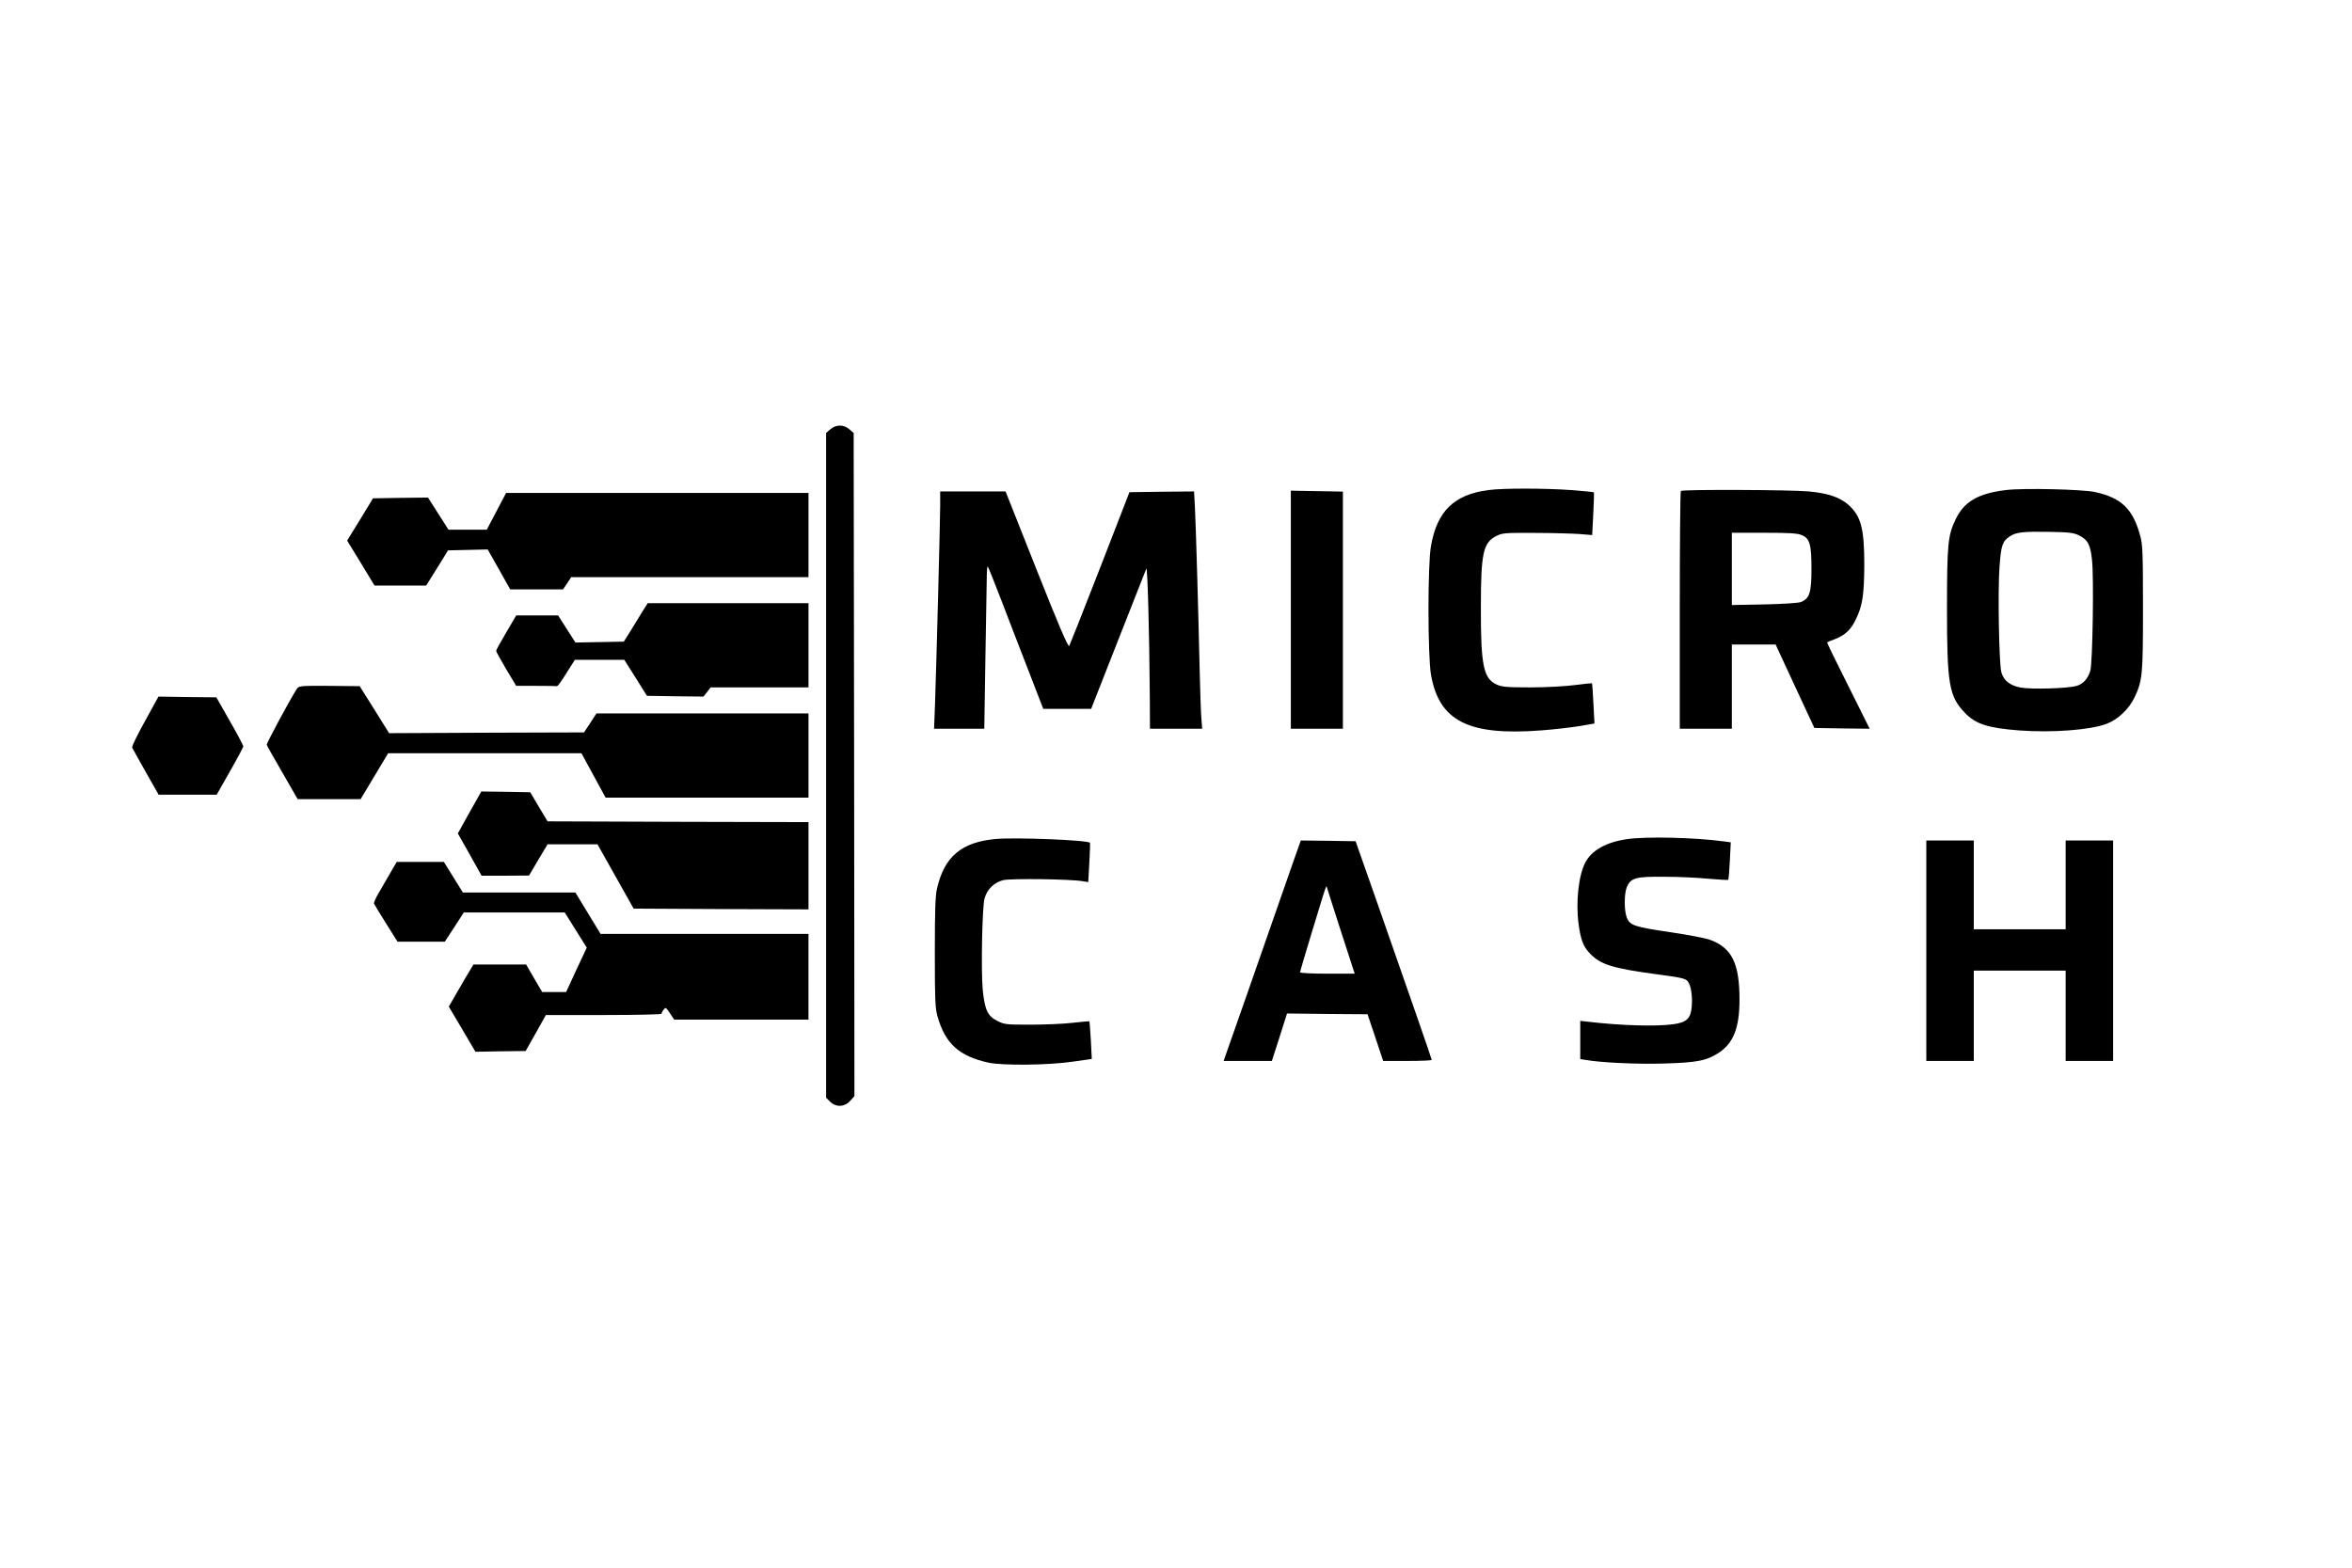 <?xml version="1.0" standalone="no"?>
<!DOCTYPE svg PUBLIC "-//W3C//DTD SVG 20010904//EN"
 "http://www.w3.org/TR/2001/REC-SVG-20010904/DTD/svg10.dtd">
<svg version="1.0" xmlns="http://www.w3.org/2000/svg"
 width="1536pt" height="1024pt" viewBox="0 0 1536 1024"
 preserveAspectRatio="xMidYMid meet">

<g transform="translate(0,1024) scale(0.1,-0.1)"
fill="#000000" stroke="none">
<path d="M5423 7436 l-28 -24 0 -2171 0 -2171 26 -26 c39 -38 94 -36 131 5
l28 31 -2 2166 -3 2166 -28 24 c-37 32 -87 32 -124 0z"/>
<path d="M9721 7039 c-225 -29 -336 -137 -376 -366 -22 -124 -21 -714 0 -839
53 -304 244 -401 719 -365 82 6 194 19 249 28 l100 17 -7 130 c-3 71 -8 131
-9 133 -2 1 -52 -4 -113 -12 -61 -8 -188 -15 -289 -15 -156 0 -186 3 -222 19
-85 39 -103 126 -102 506 0 351 15 419 99 463 42 21 55 22 250 21 113 0 244
-4 292 -7 l86 -7 7 138 c4 76 6 140 4 141 -2 2 -70 9 -150 15 -166 12 -442 13
-538 0z"/>
<path d="M13100 7039 c-182 -22 -273 -75 -329 -192 -50 -103 -56 -163 -56
-587 0 -487 14 -568 114 -673 71 -76 150 -102 356 -118 214 -16 464 2 572 43
73 27 146 96 182 171 53 112 56 146 56 587 0 358 -2 413 -18 470 -48 176 -122
248 -295 286 -81 18 -470 27 -582 13z m475 -295 c59 -29 76 -59 87 -160 13
-115 4 -676 -11 -725 -16 -53 -47 -87 -89 -99 -56 -17 -297 -24 -366 -11 -70
13 -111 46 -126 100 -15 52 -24 534 -12 688 10 141 19 168 68 200 41 27 89 32
255 29 129 -2 161 -6 194 -22z"/>
<path d="M8430 6258 l0 -778 170 0 170 0 0 775 0 774 -170 3 -170 3 0 -777z"/>
<path d="M10977 7033 c-4 -3 -7 -354 -7 -780 l0 -773 170 0 170 0 0 275 0 275
143 0 143 0 126 -272 127 -273 181 -3 180 -2 -140 281 c-78 155 -140 282 -138
283 2 2 23 11 48 20 70 27 106 61 139 129 44 89 55 159 56 357 0 237 -21 318
-103 392 -55 49 -132 76 -259 88 -119 11 -826 14 -836 3z m789 -288 c53 -22
64 -59 64 -222 0 -153 -12 -192 -68 -215 -16 -7 -111 -13 -239 -16 l-213 -4 0
236 0 236 210 0 c162 0 219 -3 246 -15z"/>
<path d="M6140 6939 c0 -91 -24 -1018 -34 -1306 l-6 -153 164 0 164 0 7 443
c4 243 8 482 9 530 0 48 3 87 6 87 3 0 45 -105 94 -233 49 -127 129 -337 179
-464 l90 -233 157 0 156 0 176 448 c97 246 180 456 184 467 8 19 20 -405 23
-842 l1 -203 170 0 171 0 -5 63 c-3 34 -8 170 -11 302 -9 403 -25 954 -31
1073 l-6 112 -211 -2 -211 -3 -192 -495 c-106 -272 -197 -502 -201 -509 -7
-11 -69 134 -213 497 l-203 512 -214 0 -213 0 0 -91z"/>
<path d="M3242 6900 l-63 -120 -125 0 -125 0 -67 105 -67 105 -180 -2 -179 -3
-84 -138 -85 -138 90 -147 89 -147 169 0 168 0 72 115 71 115 129 3 130 3 74
-131 73 -130 173 0 172 0 27 40 26 40 775 0 775 0 0 275 0 275 -987 0 -988 0
-63 -120z"/>
<path d="M4200 6253 c-16 -27 -51 -83 -77 -126 l-49 -78 -158 -3 -158 -3 -57
89 -56 88 -137 0 -137 0 -65 -111 c-36 -61 -66 -115 -66 -120 0 -5 29 -58 65
-119 l66 -110 129 0 c72 0 133 -1 137 -2 5 -2 32 36 62 85 l55 87 162 0 161 0
74 -117 74 -118 185 -3 184 -2 24 30 23 30 320 0 319 0 0 275 0 275 -525 0
-525 0 -30 -47z"/>
<path d="M1937 5738 c-53 -84 -197 -354 -195 -363 2 -7 48 -89 103 -183 l99
-172 206 0 205 0 90 150 90 150 631 0 631 0 79 -145 79 -145 663 0 662 0 0
275 0 275 -692 0 -693 0 -40 -62 -41 -62 -637 -2 -636 -3 -96 154 -96 153
-199 2 c-197 1 -199 0 -213 -22z"/>
<path d="M947 5530 c-49 -88 -87 -166 -84 -173 3 -6 43 -79 89 -160 l84 -148
189 0 190 0 87 153 c48 84 87 158 87 163 0 6 -39 80 -88 165 l-88 155 -189 2
-189 3 -88 -160z"/>
<path d="M3066 4933 l-76 -137 78 -138 77 -138 155 0 155 1 60 102 61 102 163
0 163 0 118 -210 118 -210 571 -3 571 -2 0 285 0 285 -852 2 -852 3 -57 95
-56 95 -160 3 -160 2 -77 -137z"/>
<path d="M6505 4760 c-225 -20 -338 -114 -386 -325 -11 -45 -14 -150 -14 -415
0 -305 2 -364 17 -417 50 -179 141 -262 333 -304 92 -20 393 -17 548 6 l127
18 -6 121 c-4 67 -8 123 -10 125 -1 1 -51 -3 -111 -10 -59 -7 -183 -12 -274
-12 -156 0 -169 1 -215 24 -64 32 -82 70 -96 201 -12 124 -4 547 12 601 18 60
62 103 122 118 53 12 438 7 519 -7 l36 -6 7 127 c4 70 6 128 4 130 -17 18
-479 36 -613 25z"/>
<path d="M10625 4759 c-135 -20 -231 -73 -272 -153 -44 -84 -63 -258 -44 -400
14 -106 31 -149 74 -194 70 -73 148 -97 437 -136 159 -21 187 -27 202 -46 21
-26 32 -94 26 -166 -6 -76 -33 -102 -119 -114 -110 -16 -346 -9 -556 16 l-53
6 0 -125 0 -125 33 -5 c99 -18 338 -29 509 -24 219 6 284 18 365 72 94 63 133
162 133 346 0 235 -49 336 -189 389 -27 11 -142 33 -256 50 -239 35 -270 45
-290 94 -19 45 -19 156 -1 201 26 61 58 70 246 68 91 0 221 -6 289 -13 68 -6
125 -9 127 -7 3 3 8 59 11 125 l6 120 -44 6 c-194 26 -506 33 -634 15z"/>
<path d="M8443 4603 c-267 -766 -424 -1215 -437 -1250 l-15 -43 157 0 158 0
50 155 49 155 263 -3 263 -2 51 -152 51 -153 158 0 c88 0 159 3 159 7 0 7
-139 406 -360 1038 l-137 390 -179 3 -179 2 -52 -147z m316 -452 l88 -271
-178 0 c-99 0 -179 4 -179 9 0 9 156 525 167 551 5 13 7 13 10 -1 2 -9 44
-138 92 -288z"/>
<path d="M12580 4030 l0 -720 155 0 155 0 0 295 0 295 300 0 300 0 0 -295 0
-295 155 0 155 0 0 720 0 720 -155 0 -155 0 0 -290 0 -290 -300 0 -300 0 0
290 0 290 -155 0 -155 0 0 -720z"/>
<path d="M2549 4538 c-23 -40 -57 -99 -76 -131 -19 -32 -33 -63 -30 -70 3 -7
38 -65 79 -130 l74 -118 154 0 155 0 62 95 62 96 330 0 329 0 72 -115 72 -115
-68 -145 -67 -145 -78 0 -78 0 -53 90 -52 90 -172 0 -172 0 -55 -92 c-30 -51
-66 -113 -80 -138 l-26 -45 87 -147 87 -148 164 3 164 2 66 117 66 118 378 0
c207 0 377 4 377 8 0 5 6 17 14 27 13 17 15 16 41 -23 l28 -42 438 0 439 0 0
280 0 280 -679 0 -679 0 -82 135 -82 135 -367 0 -368 0 -62 100 -62 100 -154
0 -154 0 -42 -72z"/>
</g>
</svg>
